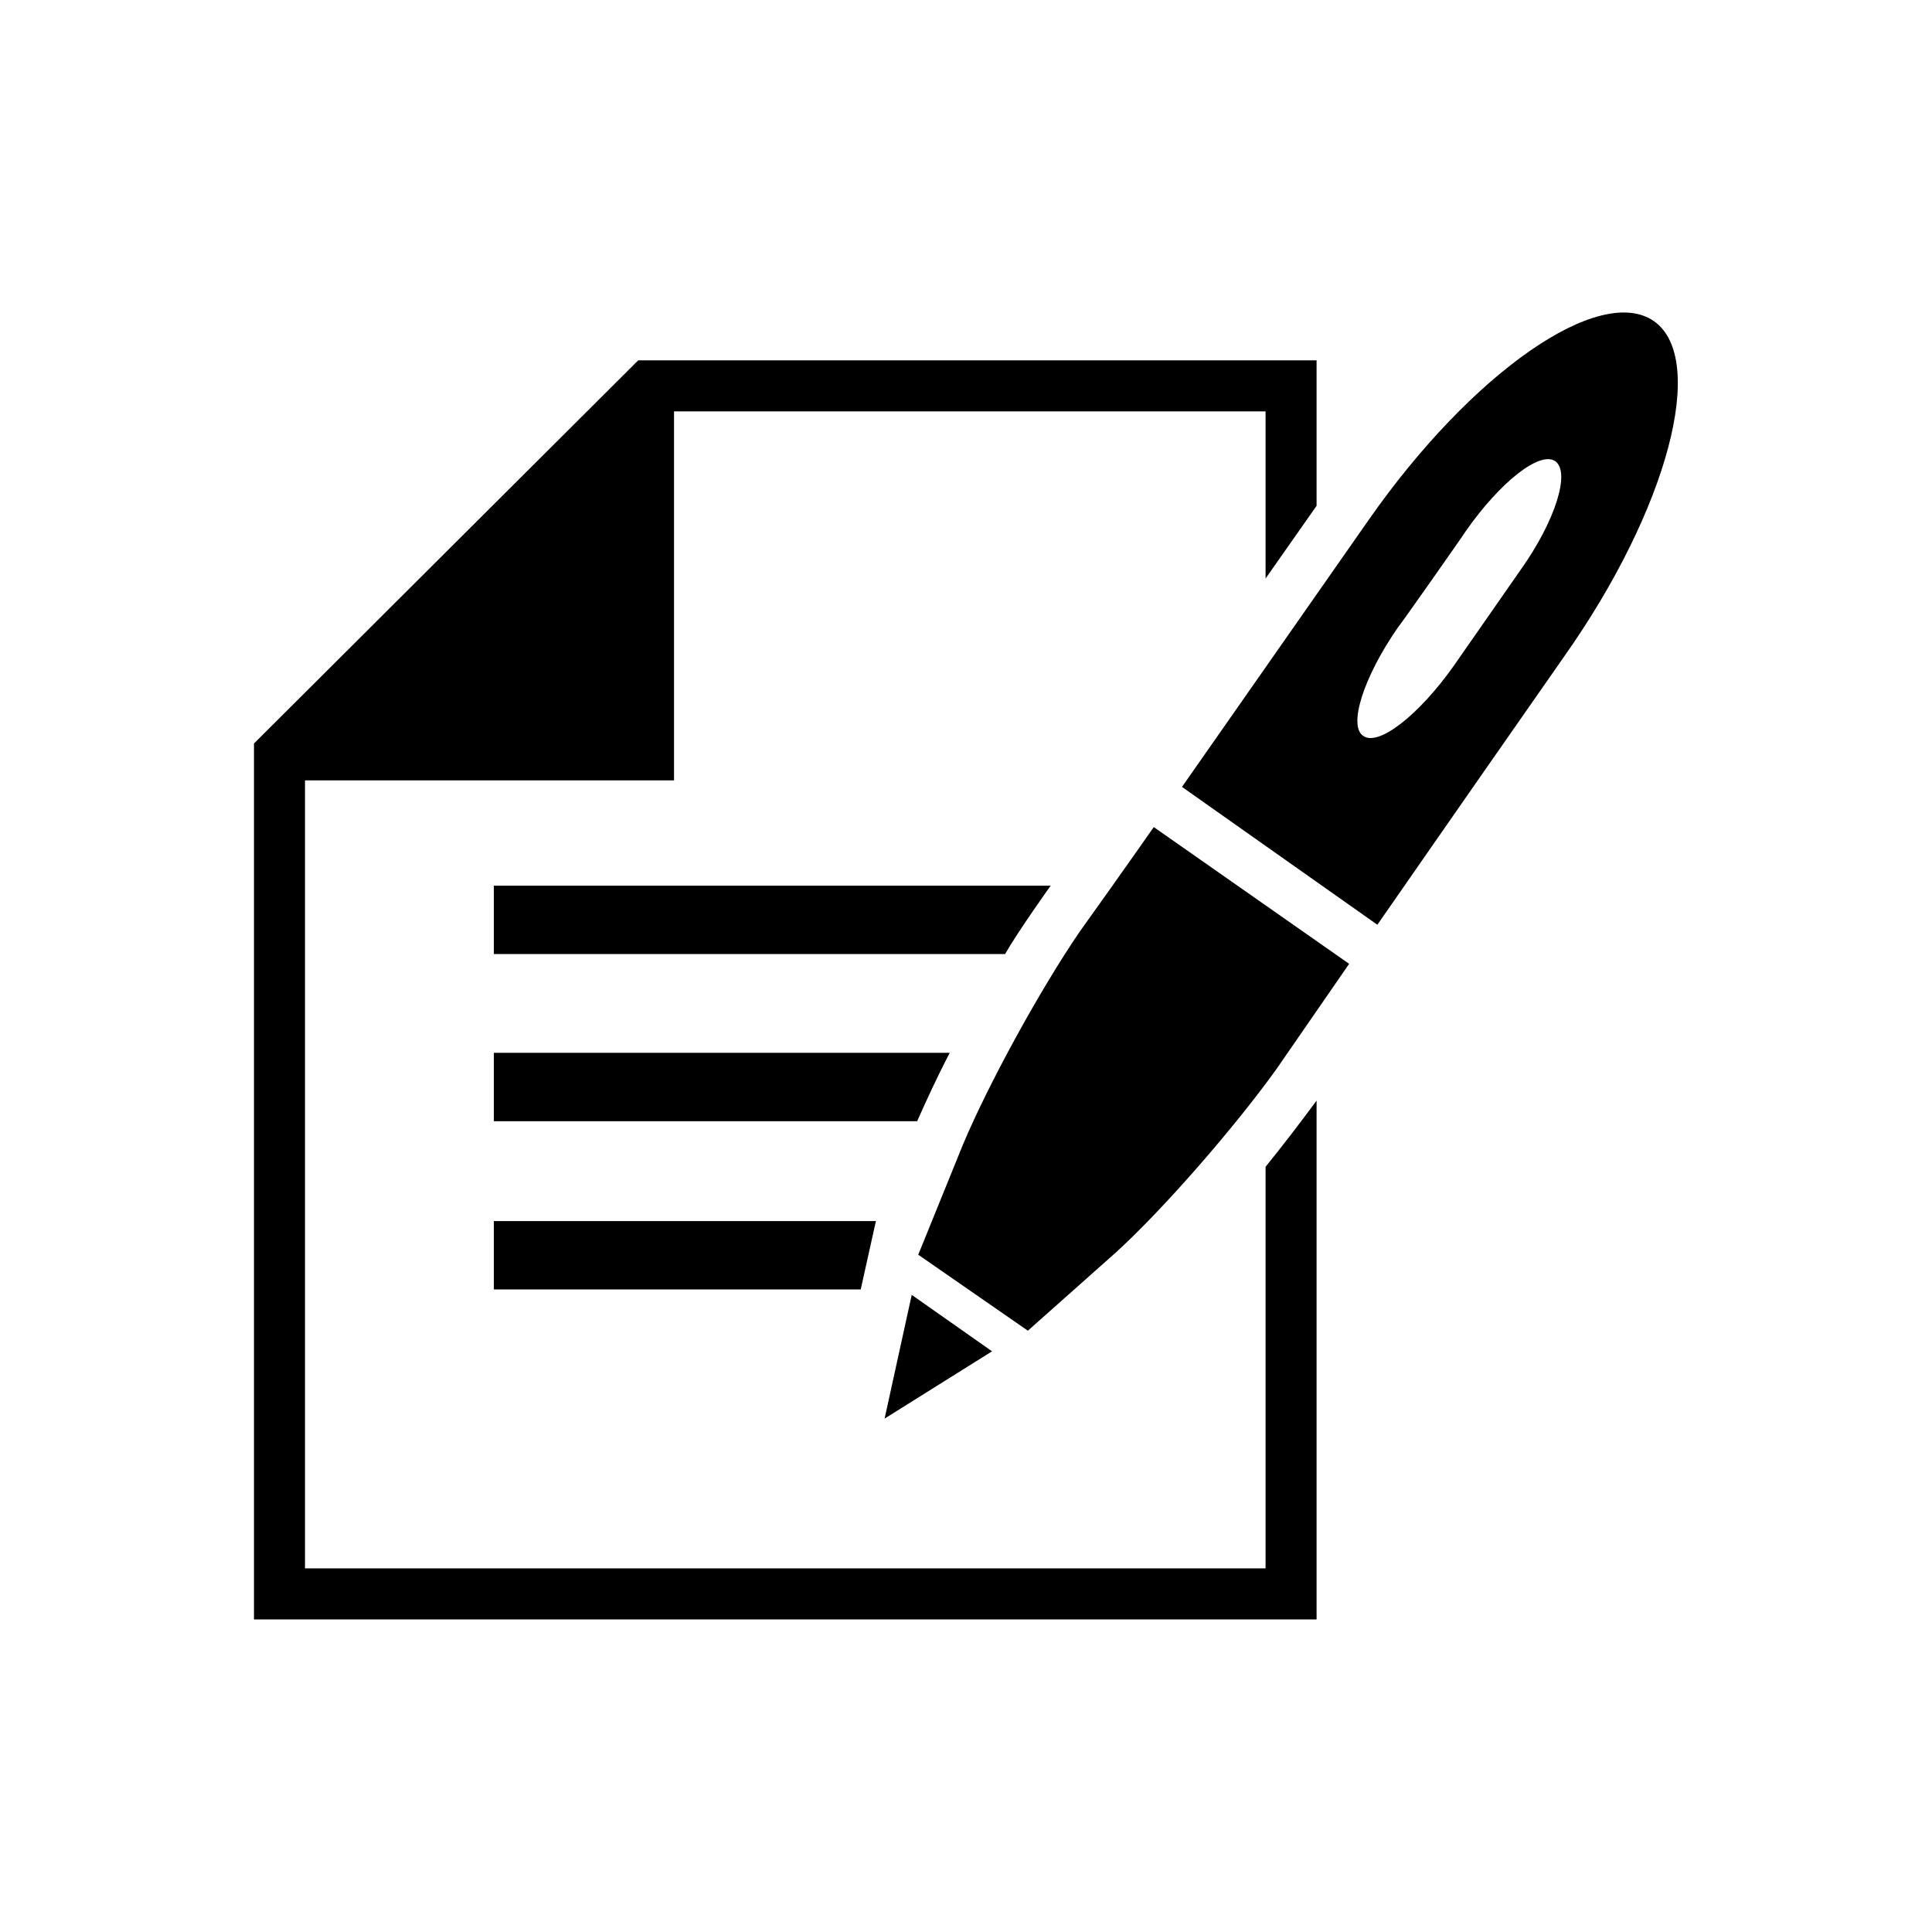 <?xml version="1.0" encoding="UTF-8"?>
<!DOCTYPE svg PUBLIC "-//W3C//DTD SVG 1.1//EN" "http://www.w3.org/Graphics/SVG/1.1/DTD/svg11.dtd">
<!-- Creator: CorelDRAW 2020 (64-Bit) -->
<svg xmlns="http://www.w3.org/2000/svg" xml:space="preserve" width="177px" height="177px" version="1.1" style="shape-rendering:geometricPrecision; text-rendering:geometricPrecision; image-rendering:optimizeQuality; fill-rule:evenodd; clip-rule:evenodd"
viewBox="0 0 17.8 17.8"
 xmlns:xlink="http://www.w3.org/1999/xlink"
 xmlns:xodm="http://www.corel.com/coreldraw/odm/2003">
 <defs>
  <style type="text/css">
   <![CDATA[
    .fil0 {fill:none}
    .fil1 {fill:black;fill-rule:nonzero}
   ]]>
  </style>
 </defs>
 <g id="Capa_x0020_1">
  <rect class="fil0" width="17.8" height="17.8"/>
  <g id="_2521372035168">
   <path class="fil1" d="M11.66 10.75l0 3.7 -8.85 0 0 -7.26 3.4 0 0 -3.4 5.45 0 0 1.54 0.47 -0.67 0 -1.34 -6.25 0 -3.54 3.53 0 8.07 9.79 0 0 -4.78c-0.14,0.19 -0.3,0.4 -0.47,0.61z"/>
   <path class="fil1" d="M9.68 8.16l-5.13 0 0 0.63 4.71 0c0.12,-0.21 0.42,-0.63 0.42,-0.63z"/>
   <path class="fil1" d="M8.75 9.7l-4.2 0 0 0.63 3.9 0c0.08,-0.18 0.18,-0.4 0.3,-0.63z"/>
   <polygon class="fil1" points="8.07,11.25 4.55,11.25 4.55,11.88 7.93,11.88 "/>
   <path class="fil1" d="M15.24 2.96c-0.5,-0.35 -1.68,0.47 -2.63,1.83l-1.72 2.46 1.8 1.27c0,0 0.77,-1.11 1.72,-2.47 0.96,-1.36 1.32,-2.74 0.83,-3.09zm-1.85 3.18c-0.32,0.45 -0.69,0.74 -0.83,0.64 -0.14,-0.09 0,-0.54 0.32,-1 0.02,-0.02 0.61,-0.86 0.62,-0.88 0.32,-0.46 0.69,-0.75 0.83,-0.65 0.14,0.1 0,0.55 -0.32,1l-0.62 0.89z"/>
   <path class="fil1" d="M9.95 8.58c-0.37,0.54 -0.85,1.42 -1.08,1.97l-0.41 1.01 1.01 0.7c0,0 0.36,-0.32 0.81,-0.72 0.44,-0.4 1.1,-1.16 1.48,-1.69l0.67 -0.97 -1.8 -1.26c0,0 -0.3,0.43 -0.68,0.96z"/>
   <polygon class="fil1" points="8.15,13.07 9.14,12.45 8.4,11.93 "/>
  </g>
 </g>
</svg>
